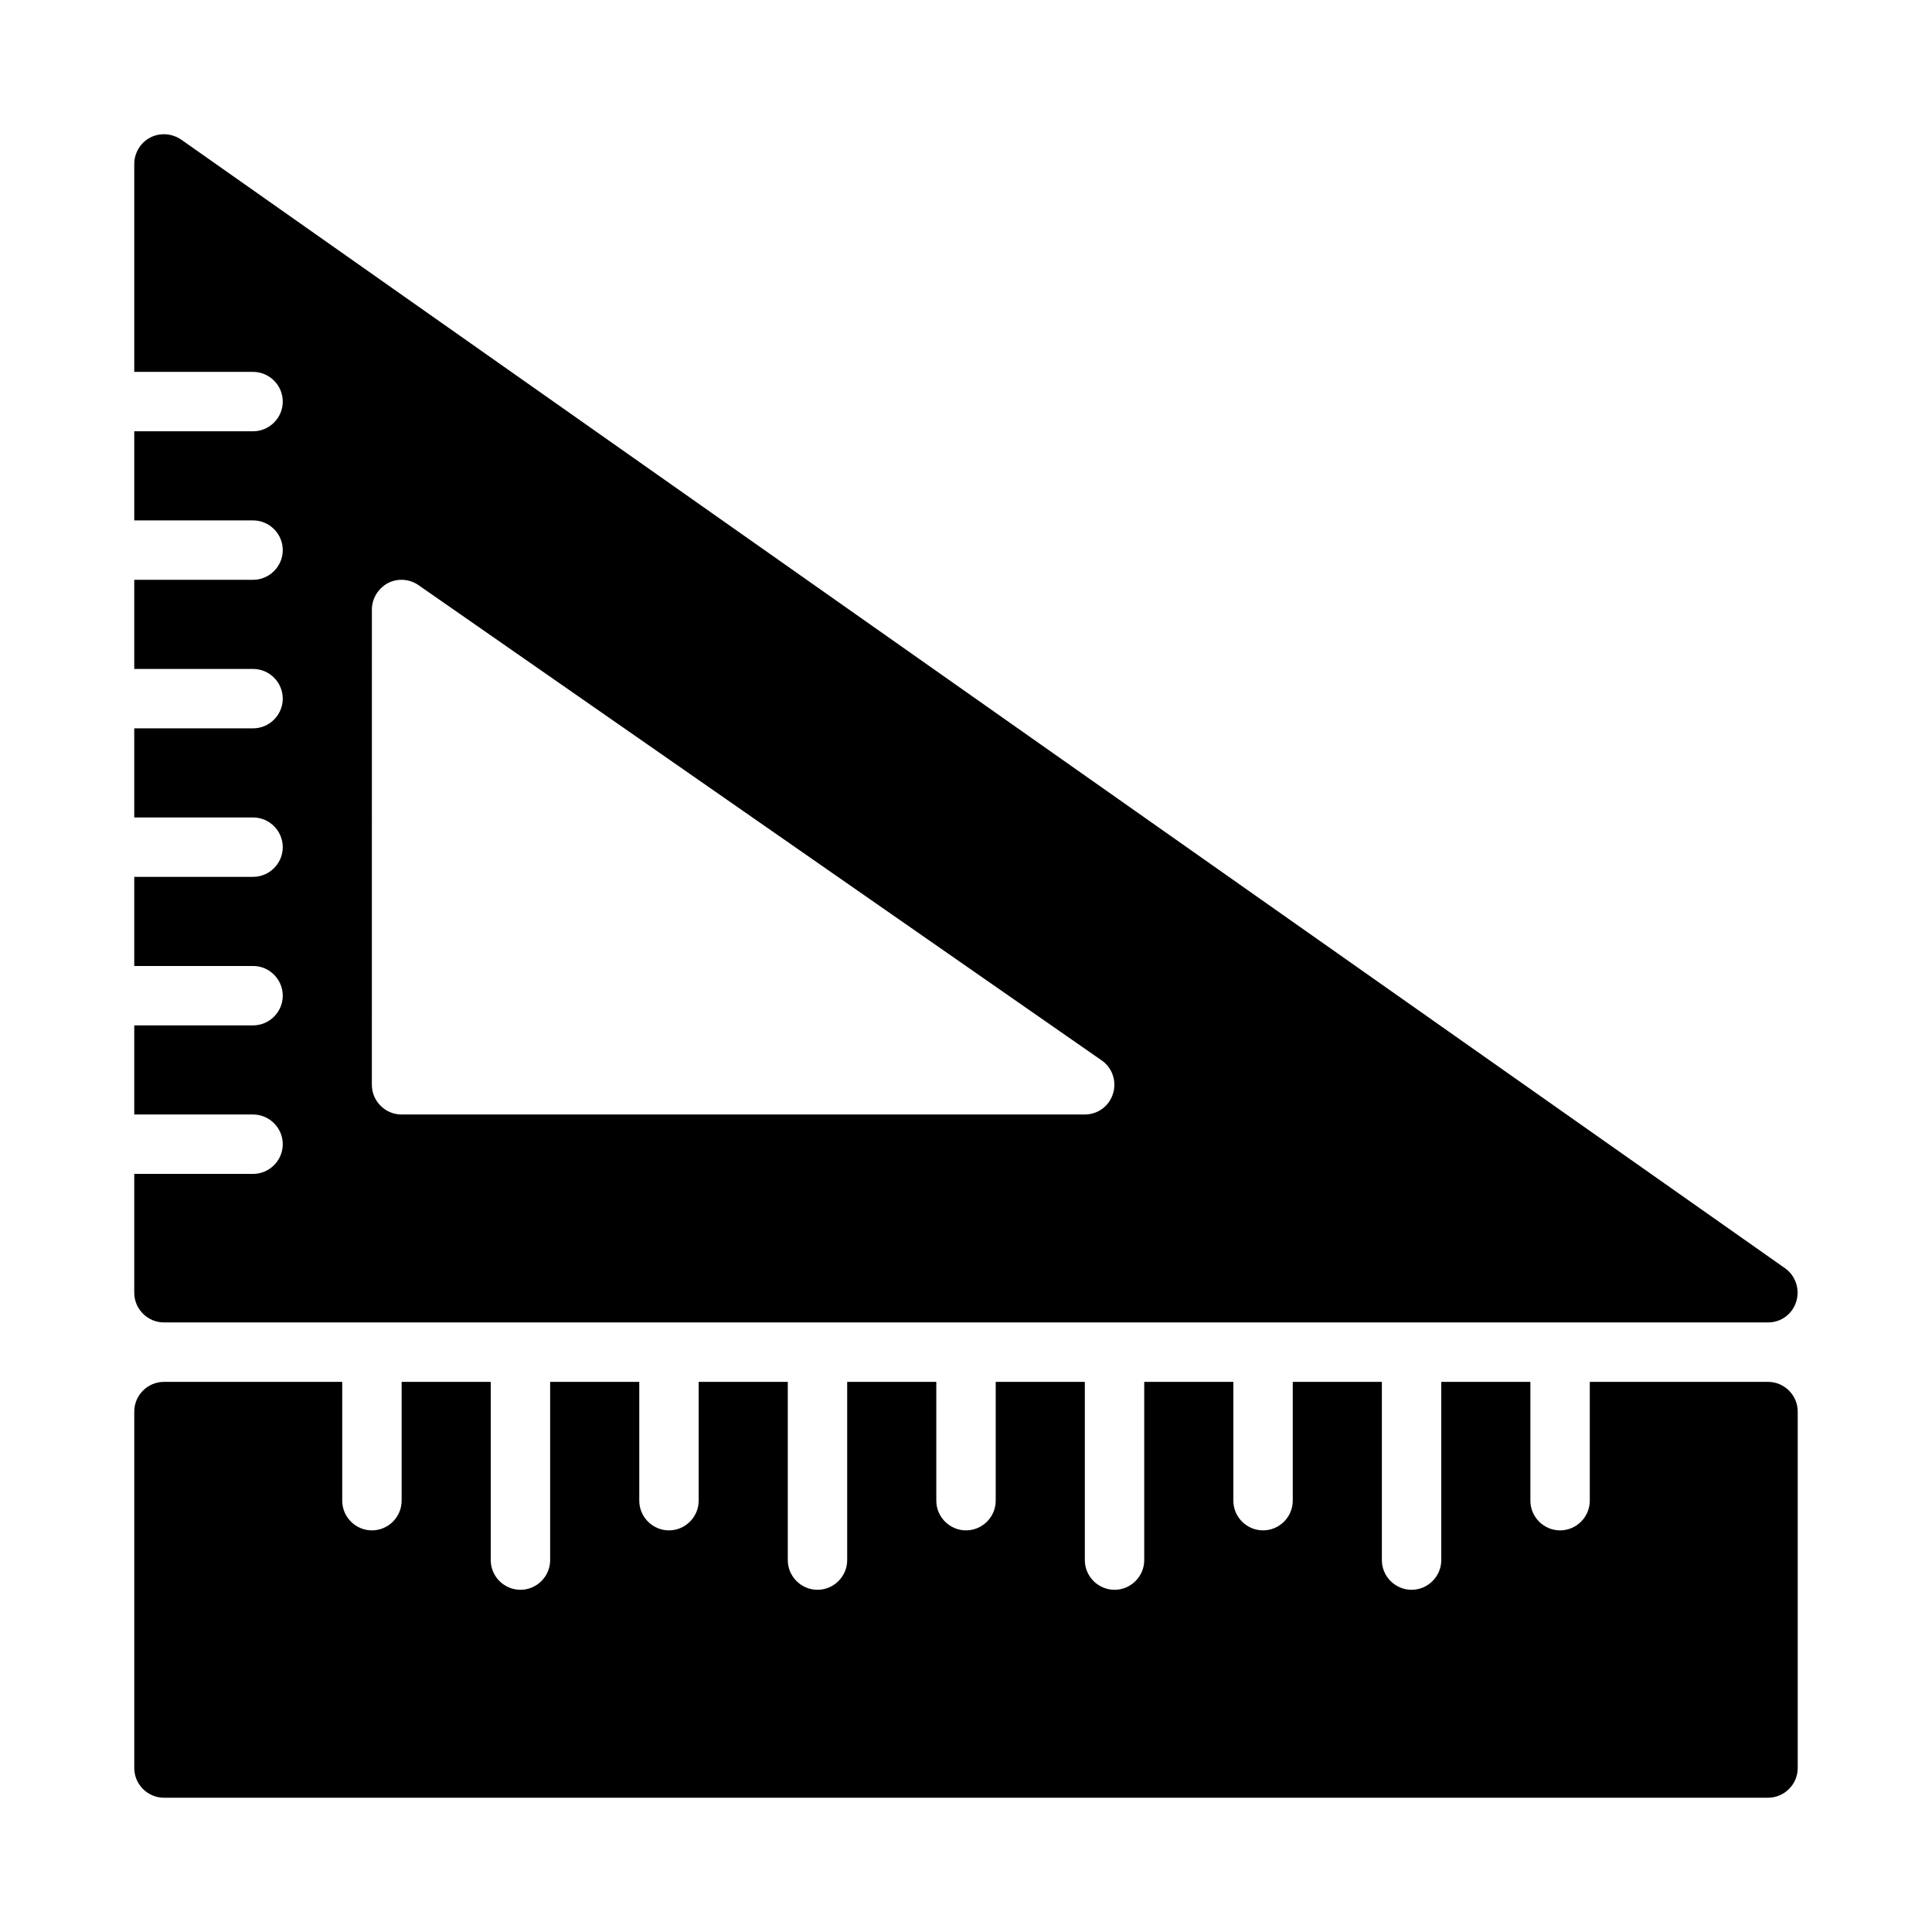 <?xml version="1.0" encoding="UTF-8"?>
<!-- Uploaded to: SVG Repo, www.svgrepo.com, Generator: SVG Repo Mixer Tools -->
<svg fill="#000000" width="800px" height="800px" version="1.1" viewBox="144 144 512 512" xmlns="http://www.w3.org/2000/svg">
 <g>
  <path d="m612.54 510.21h-47.23v31.484c0 4.328-3.543 7.871-7.871 7.871s-7.871-3.543-7.871-7.871v-31.484h-23.617v47.23c0 4.328-3.543 7.871-7.871 7.871s-7.871-3.543-7.871-7.871v-47.23h-23.617v31.484c0 4.328-3.543 7.871-7.871 7.871s-7.871-3.543-7.871-7.871v-31.484h-23.617v47.23c0 4.328-3.543 7.871-7.871 7.871s-7.871-3.543-7.871-7.871v-47.23h-23.617v31.484c0 4.328-3.543 7.871-7.871 7.871s-7.871-3.543-7.871-7.871v-31.484h-23.617v47.23c0 4.328-3.543 7.871-7.871 7.871s-7.871-3.543-7.871-7.871v-47.23h-23.617v31.484c0 4.328-3.543 7.871-7.871 7.871s-7.871-3.543-7.871-7.871v-31.484h-23.617v47.23c0 4.328-3.543 7.871-7.871 7.871s-7.871-3.543-7.871-7.871v-47.23h-23.617v31.484c0 4.328-3.543 7.871-7.871 7.871s-7.871-3.543-7.871-7.871v-31.484h-47.242c-4.328 0-7.871 3.543-7.871 7.871v94.465c0 4.328 3.543 7.871 7.871 7.871h425.09c4.328 0 7.871-3.543 7.871-7.871v-94.465c0-4.328-3.543-7.871-7.871-7.871z"/>
  <path d="m187.45 494.46h425.09c3.465 0 6.453-2.203 7.477-5.512 1.023-3.227-0.156-6.848-2.914-8.816l-425.09-299.14c-2.438-1.652-5.586-1.887-8.184-0.547-2.598 1.336-4.25 4.094-4.25 7.004v55.105h31.484c4.328 0 7.871 3.543 7.871 7.871 0 4.328-3.543 7.871-7.871 7.871h-31.484v23.617h31.484c4.328 0 7.871 3.543 7.871 7.871 0 4.328-3.543 7.871-7.871 7.871l-15.742 0.004h-15.742v23.617h31.484c4.328 0 7.871 3.543 7.871 7.871s-3.543 7.871-7.871 7.871h-31.484v23.617h31.484c4.328 0 7.871 3.543 7.871 7.871s-3.543 7.871-7.871 7.871h-31.484v23.617h31.484c4.328 0 7.871 3.543 7.871 7.871s-3.543 7.871-7.871 7.871h-31.484v23.617h31.484c4.328 0 7.871 3.543 7.871 7.871s-3.543 7.871-7.871 7.871h-31.484v31.488c0 4.332 3.543 7.871 7.871 7.871zm55.105-188.93c0-2.914 1.652-5.59 4.25-7.008 2.598-1.34 5.746-1.102 8.109 0.551l181.05 125.95c2.832 1.969 4.016 5.512 2.992 8.816-1.023 3.309-4.016 5.512-7.477 5.512h-181.06c-4.328 0-7.871-3.543-7.871-7.871z"/>
 </g>
</svg>